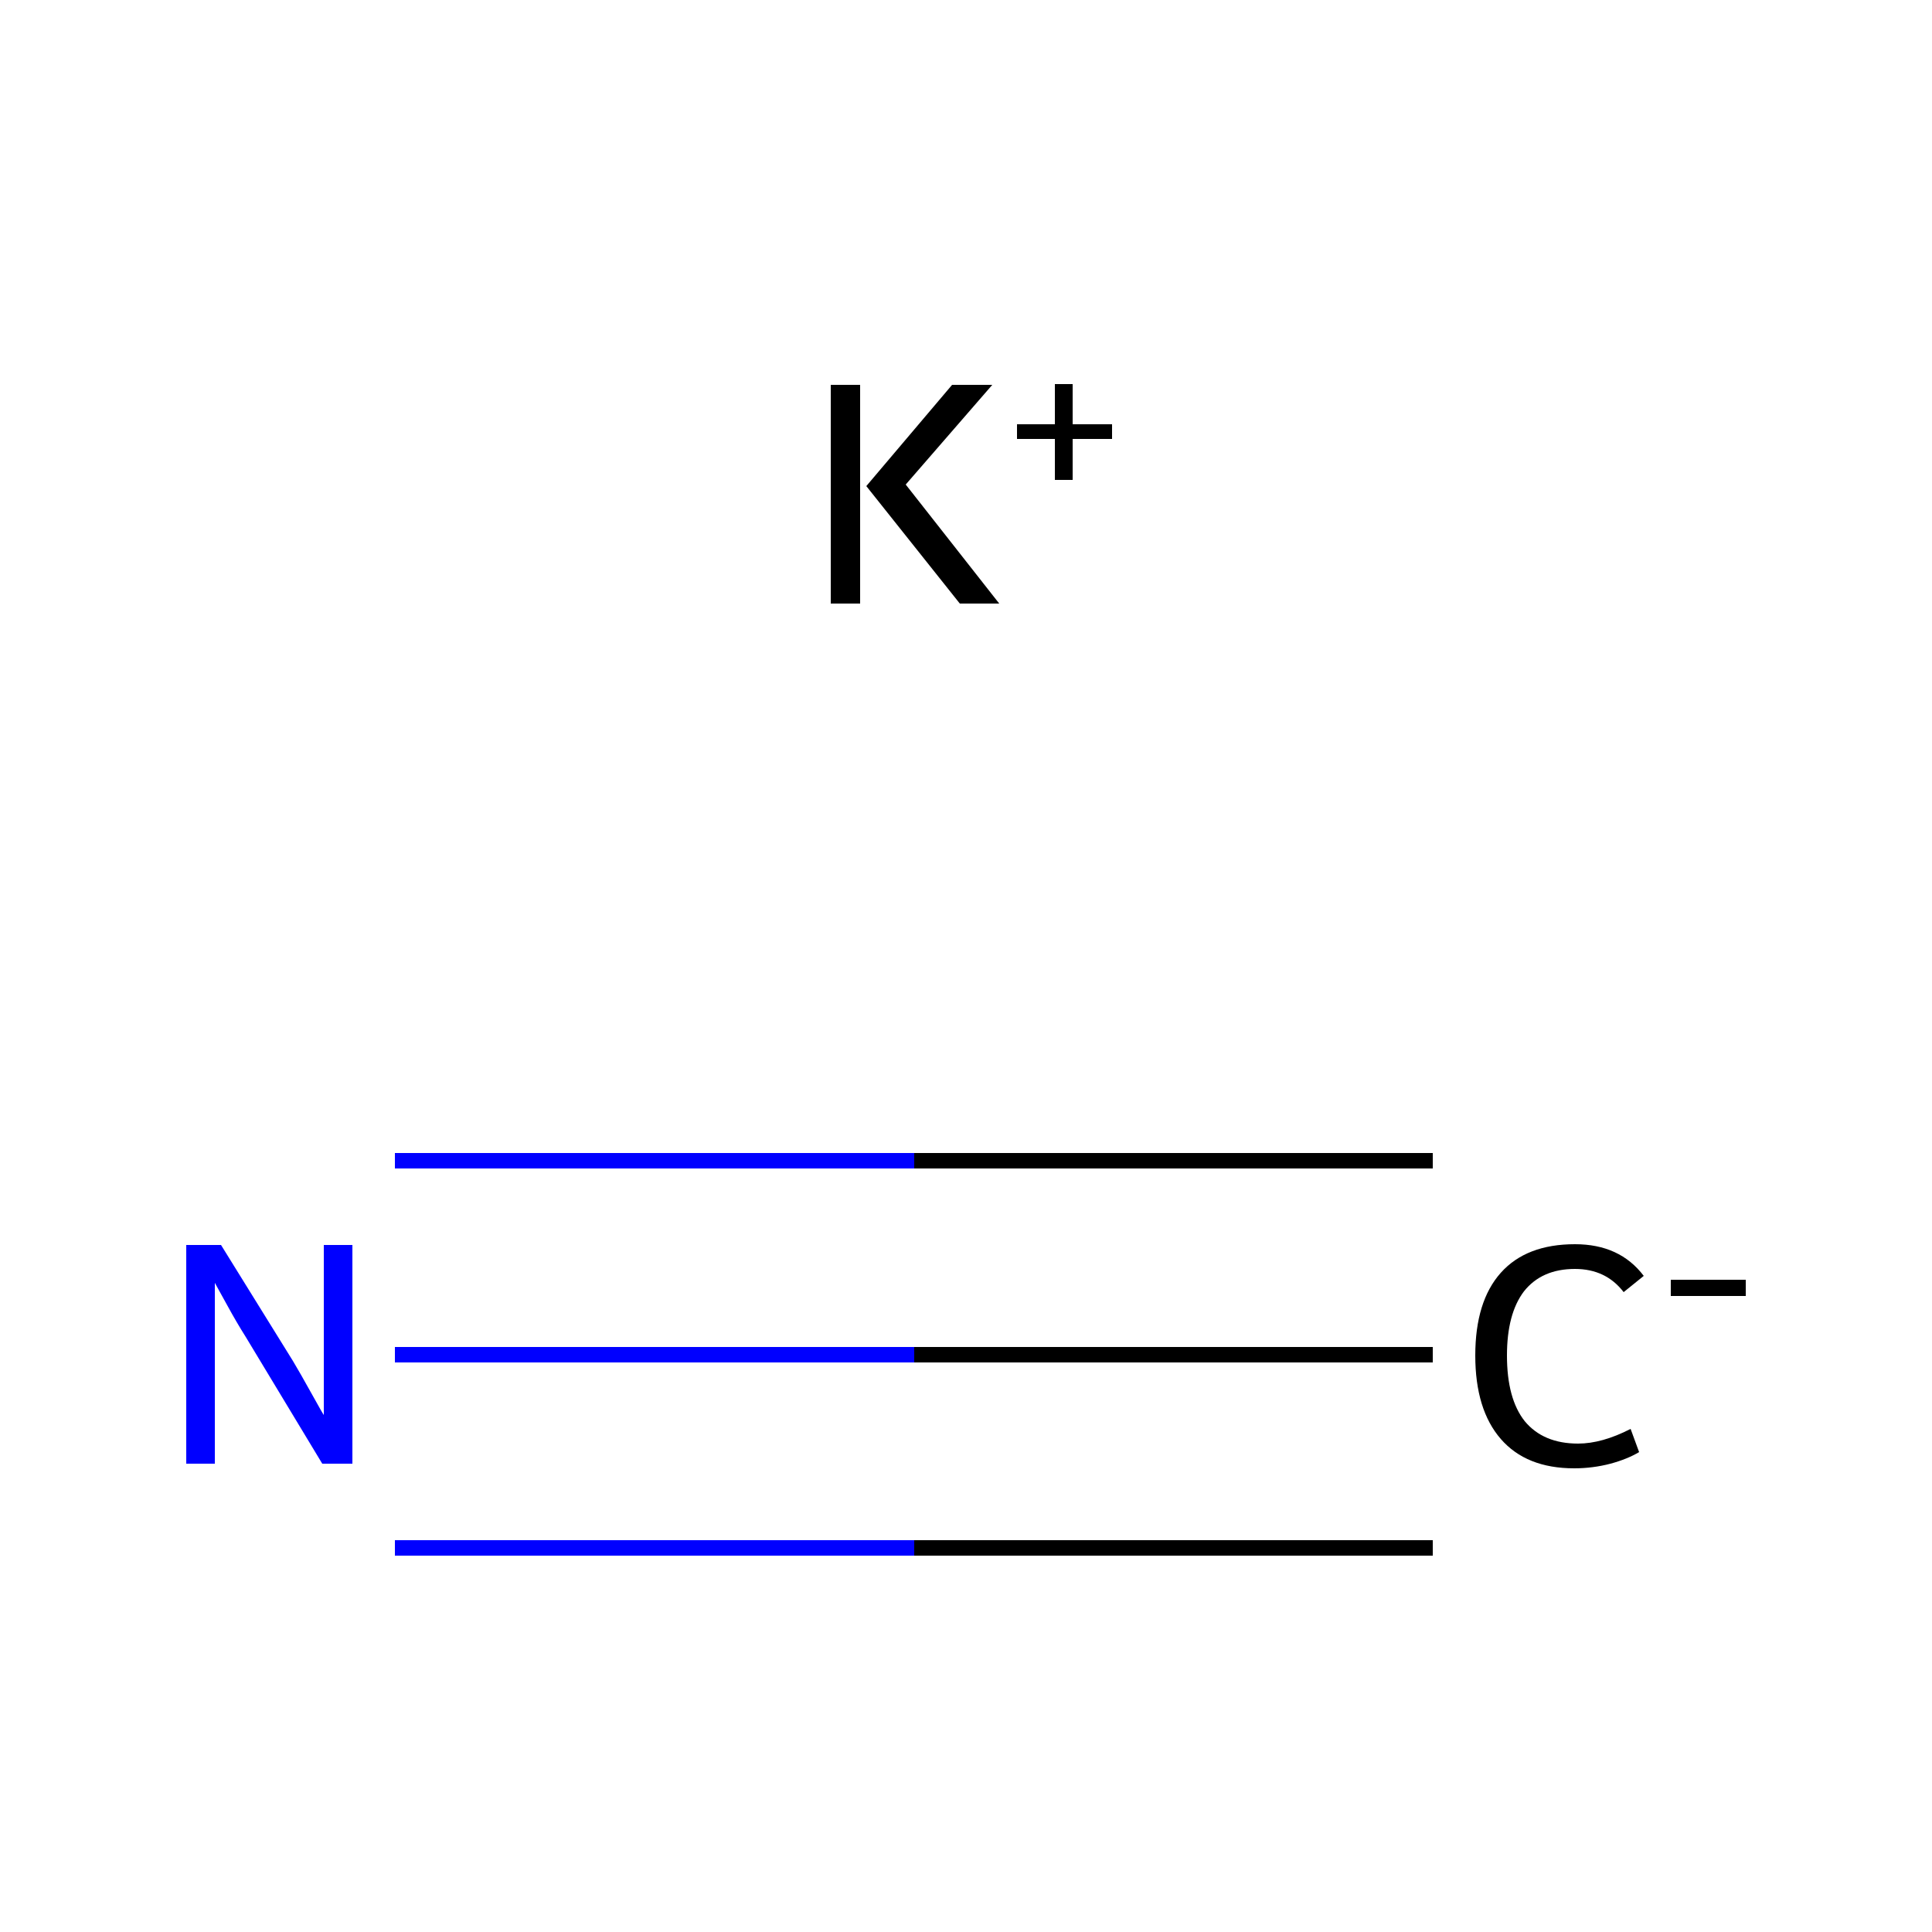 <?xml version='1.0' encoding='iso-8859-1'?>
<svg version='1.1' baseProfile='full'
              xmlns='http://www.w3.org/2000/svg'
                      xmlns:rdkit='http://www.rdkit.org/xml'
                      xmlns:xlink='http://www.w3.org/1999/xlink'
                  xml:space='preserve'
width='250px' height='250px' viewBox='0 0 250 250'>
<!-- END OF HEADER -->
<rect style='opacity:1.0;fill:#FFFFFF;stroke:none' width='250.0' height='250.0' x='0.0' y='0.0'> </rect>
<path class='bond-0 atom-0 atom-1' d='M 185.4,175.3 L 118.3,175.3' style='fill:none;fill-rule:evenodd;stroke:#000000;stroke-width:2.0px;stroke-linecap:butt;stroke-linejoin:miter;stroke-opacity:1' />
<path class='bond-0 atom-0 atom-1' d='M 118.3,175.3 L 51.1,175.3' style='fill:none;fill-rule:evenodd;stroke:#0000FF;stroke-width:2.0px;stroke-linecap:butt;stroke-linejoin:miter;stroke-opacity:1' />
<path class='bond-0 atom-0 atom-1' d='M 185.4,200.3 L 118.3,200.3' style='fill:none;fill-rule:evenodd;stroke:#000000;stroke-width:2.0px;stroke-linecap:butt;stroke-linejoin:miter;stroke-opacity:1' />
<path class='bond-0 atom-0 atom-1' d='M 118.3,200.3 L 51.1,200.3' style='fill:none;fill-rule:evenodd;stroke:#0000FF;stroke-width:2.0px;stroke-linecap:butt;stroke-linejoin:miter;stroke-opacity:1' />
<path class='bond-0 atom-0 atom-1' d='M 185.4,150.2 L 118.3,150.2' style='fill:none;fill-rule:evenodd;stroke:#000000;stroke-width:2.0px;stroke-linecap:butt;stroke-linejoin:miter;stroke-opacity:1' />
<path class='bond-0 atom-0 atom-1' d='M 118.3,150.2 L 51.1,150.2' style='fill:none;fill-rule:evenodd;stroke:#0000FF;stroke-width:2.0px;stroke-linecap:butt;stroke-linejoin:miter;stroke-opacity:1' />
<path class='atom-0' d='M 190.9 175.4
Q 190.9 168.4, 194.2 164.7
Q 197.5 161.0, 203.8 161.0
Q 209.6 161.0, 212.7 165.1
L 210.1 167.2
Q 207.8 164.2, 203.8 164.2
Q 199.5 164.2, 197.2 167.1
Q 195.0 170.0, 195.0 175.4
Q 195.0 181.0, 197.3 183.9
Q 199.7 186.8, 204.2 186.8
Q 207.3 186.8, 211.0 184.9
L 212.1 187.9
Q 210.6 188.8, 208.4 189.4
Q 206.1 190.0, 203.7 190.0
Q 197.5 190.0, 194.2 186.2
Q 190.9 182.4, 190.9 175.4
' fill='#000000'/>
<path class='atom-0' d='M 216.2 165.6
L 225.9 165.6
L 225.9 167.7
L 216.2 167.7
L 216.2 165.6
' fill='#000000'/>
<path class='atom-1' d='M 28.6 161.1
L 37.9 176.1
Q 38.8 177.6, 40.3 180.3
Q 41.8 183.0, 41.9 183.1
L 41.9 161.1
L 45.6 161.1
L 45.6 189.4
L 41.7 189.4
L 31.8 173.0
Q 30.6 171.1, 29.4 168.9
Q 28.2 166.7, 27.8 166.0
L 27.8 189.4
L 24.1 189.4
L 24.1 161.1
L 28.6 161.1
' fill='#0000FF'/>
<path class='atom-2' d='M 107.5 49.8
L 111.3 49.8
L 111.3 78.1
L 107.5 78.1
L 107.5 49.8
M 123.2 49.8
L 128.4 49.8
L 117.2 62.7
L 129.3 78.1
L 124.2 78.1
L 112.1 62.9
L 123.2 49.8
' fill='#000000'/>
<path class='atom-2' d='M 131.6 54.9
L 136.5 54.9
L 136.5 49.7
L 138.8 49.7
L 138.8 54.9
L 143.9 54.9
L 143.9 56.8
L 138.8 56.8
L 138.8 62.1
L 136.5 62.1
L 136.5 56.8
L 131.6 56.8
L 131.6 54.9
' fill='#000000'/>
</svg>
